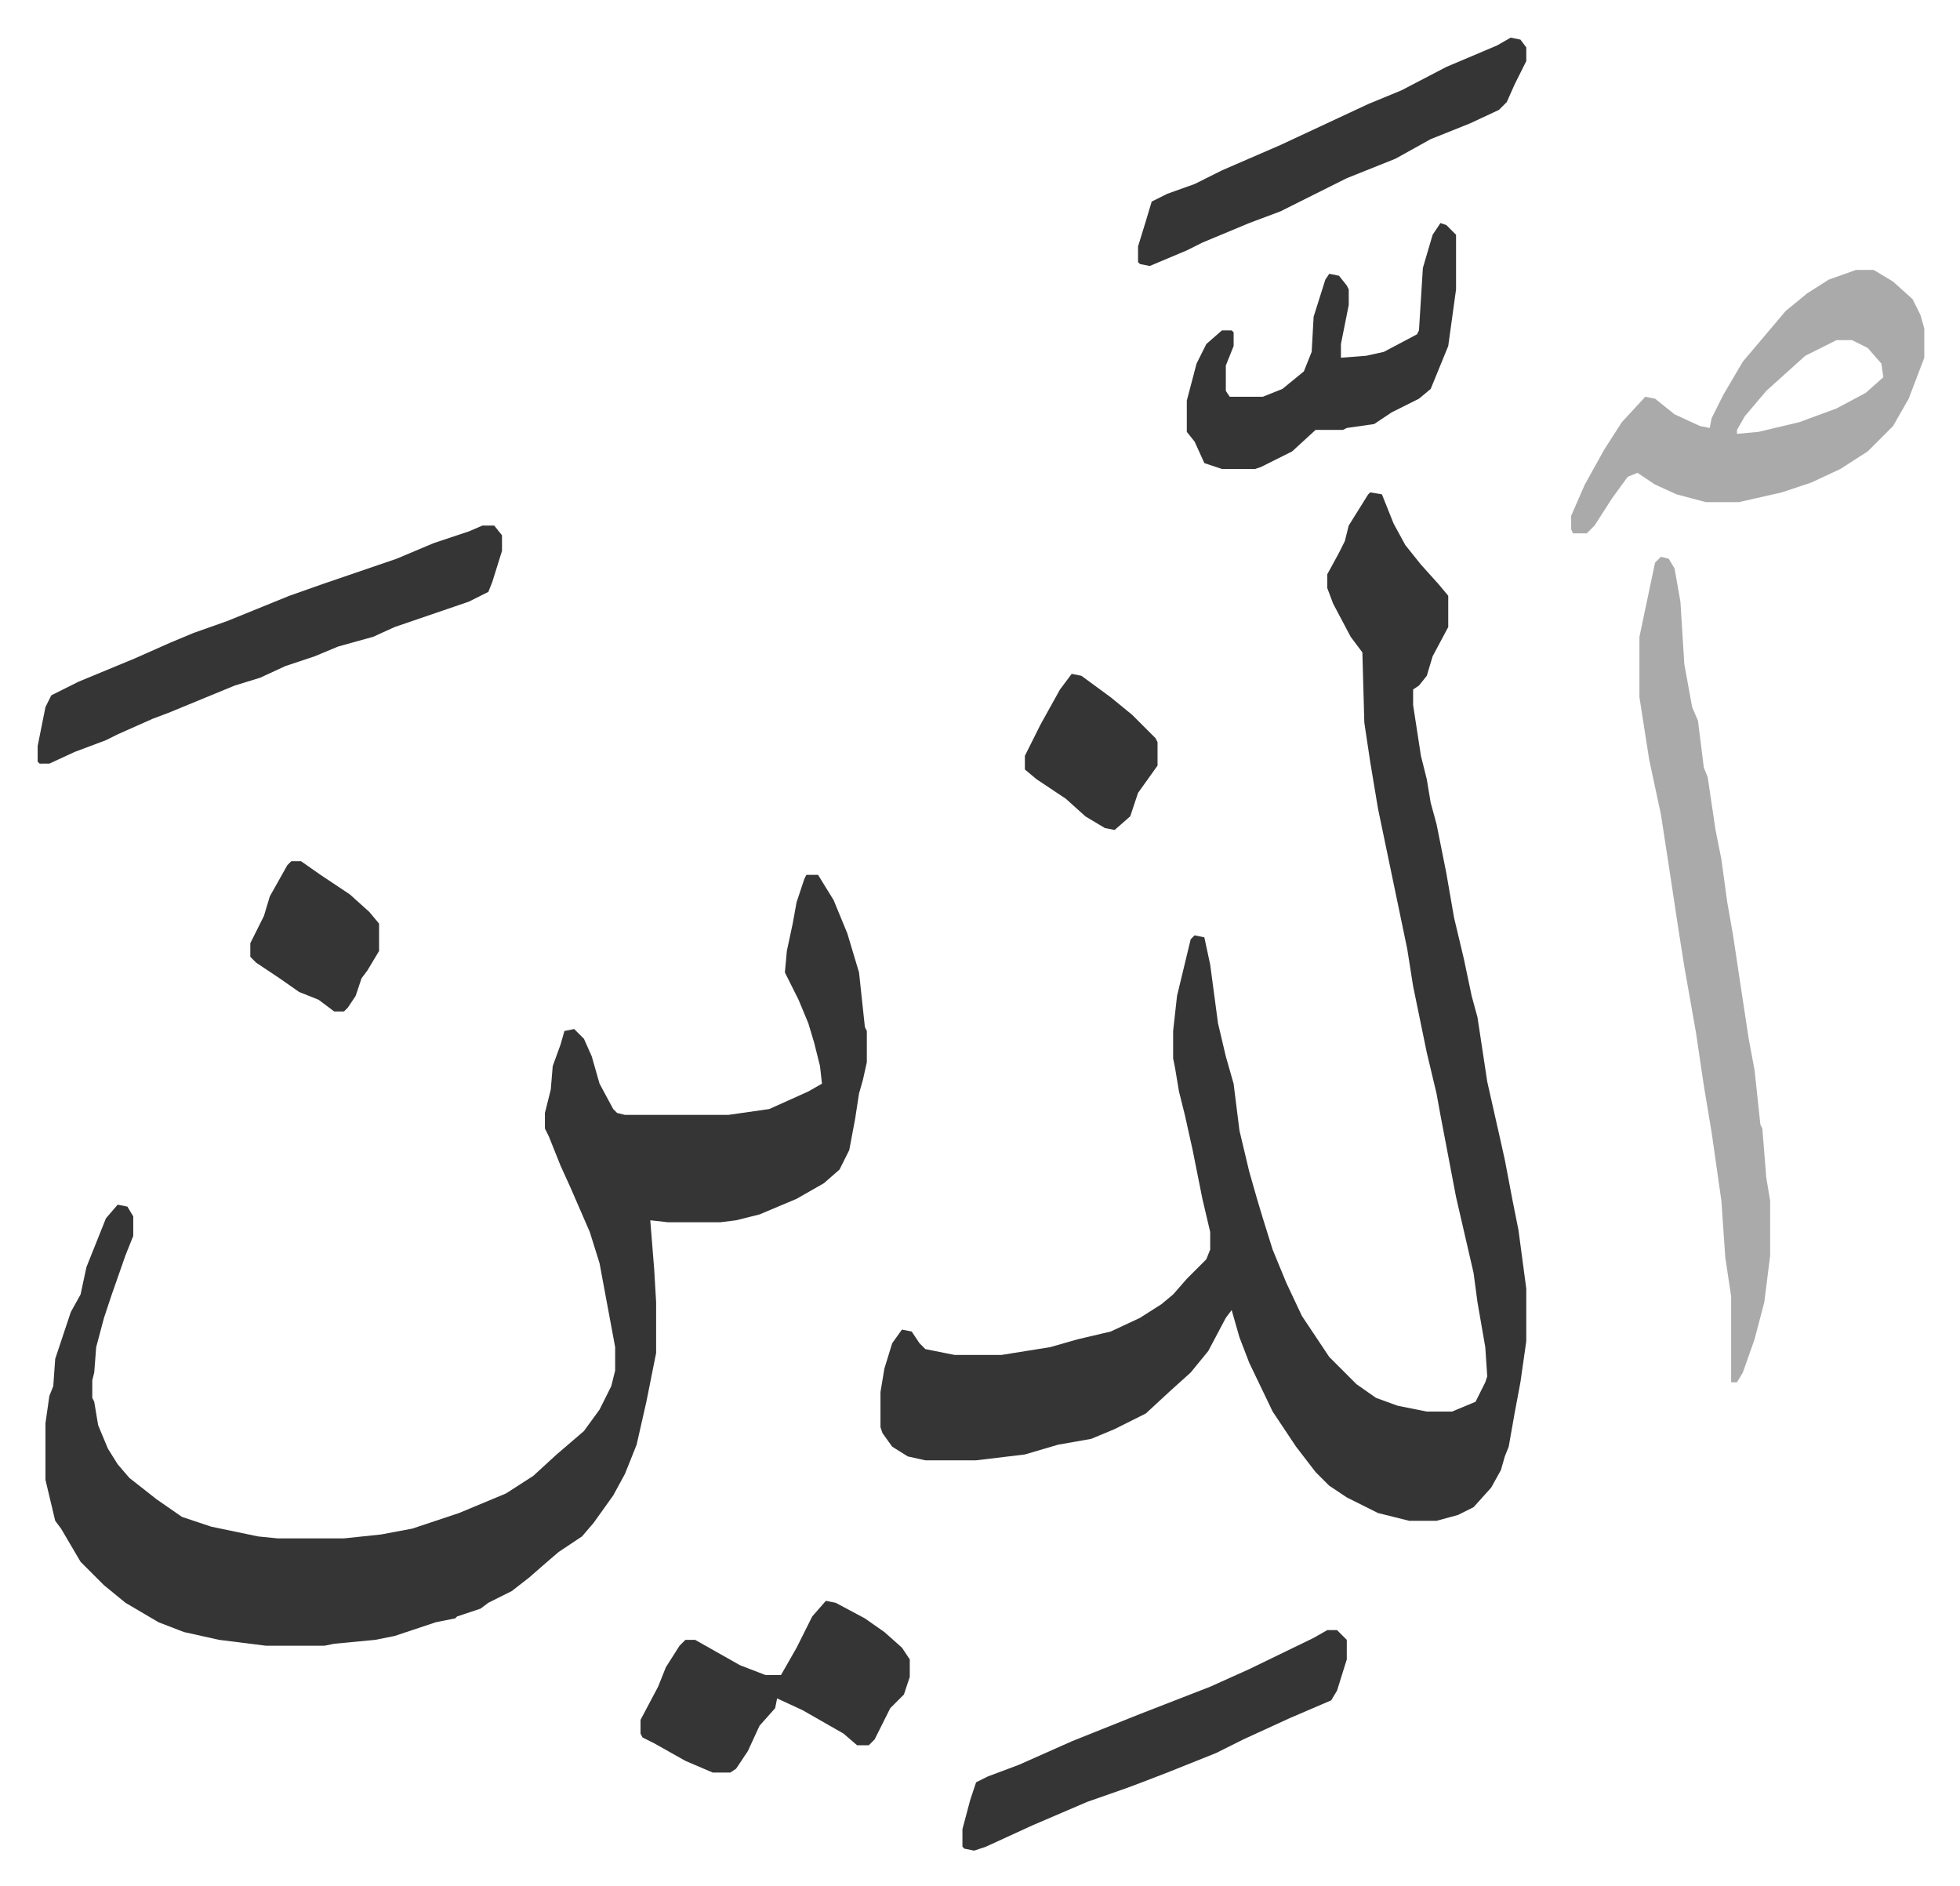 <svg xmlns="http://www.w3.org/2000/svg" viewBox="-19.3 203.7 1004.6 966.6">
    <path fill="#353535" id="rule_normal" d="m683 456 6 1 6 15 6 11 8 10 9 10 5 6v16l-8 15-3 10-4 5-3 2v8l4 26 3 12 2 12 3 11 5 25 4 23 5 21 4 19 3 11 5 33 7 31 2 9 4 21 3 15 4 30v27l-3 21-3 16-3 17-2 5-2 7-5 9-9 10-8 4-11 3h-14l-16-4-16-8-9-6-7-7-10-13-12-18-12-25-5-13-4-14-3 4-9 17-9 11-10 9-13 12-16 8-12 5-17 3-17 5-25 3h-26l-9-2-8-5-5-7-1-3v-18l2-12 4-13 5-7 5 1 4 6 3 3 15 3h24l25-4 14-4 17-4 15-7 11-7 6-5 7-8 10-10 2-5v-9l-4-17-5-25-4-18-3-12-2-12-1-5v-14l2-18 7-29 2-2 5 1 3 14 4 30 4 17 4 14 3 24 5 21 4 14 3 10 5 16 7 17 8 17 6 9 8 12 14 14 10 7 11 4 15 3h13l12-5 5-10 1-3-1-15-4-23-2-15-9-39-8-42-2-11-5-21-7-34-3-19-5-24-10-48-4-24-3-20-1-36-6-8-9-17-3-8v-7l6-11 3-6 2-8 10-16zM394 652h6l8 13 7 17 6 20 3 28 1 2v16l-2 9-2 7-2 13-3 16-5 10-8 7-14 8-19 8-12 3-8 1h-27l-9-1 2 25 1 17v26l-5 25-5 22-6 15-6 11-10 14-6 7-12 8-7 6-8 7-9 7-12 6-4 3-12 4-1 1-10 2-12 4-9 3-10 2-21 2-5 1h-30l-24-3-18-4-13-5-17-10-11-9-7-7-5-5-10-17-3-4-5-21v-29l2-14 2-5 1-14 8-24 5-9 3-14 10-25 6-7 5 1 3 5v10l-4 10-7 20-4 12-4 15-1 13-1 4v9l1 2 2 12 5 12 5 8 6 7 14 11 13 9 15 5 24 5 10 1h34l19-2 16-3 24-8 24-10 14-9 12-11 14-12 8-11 6-12 2-8v-12l-8-43-5-16-10-23-5-11-6-15-2-4v-8l3-12 1-12 4-11 2-7 5-1 5 5 4 9 4 14 7 13 2 2 4 1h53l21-3 20-9 7-4-1-9-3-12-3-10-5-12-7-14 1-11 3-14 2-11 4-12z"/>
    <path fill="#aaa" id="rule_hamzat_wasl" d="m832 489 4 1 3 5 3 17 2 32 4 22 3 7 3 24 2 5 4 27 3 15 3 22 3 17 3 20 5 33 3 16 3 28 1 2 2 25 2 12v28l-3 24-5 19-6 17-3 5h-3v-44l-3-20-2-29-5-35-4-24-4-27-6-34-3-19-5-33-4-26-6-28-5-32v-31l8-38zm100-147h9l10 6 10 9 4 8 2 7v15l-8 21-8 14-13 13-14 9-15 7-15 5-22 5h-17l-15-4-11-5-9-6-5 2-8 11-9 14-4 4h-7l-1-2v-7l7-16 10-18 9-14 12-13 5 1 10 8 13 6 5 1 1-5 6-12 10-17 11-13 11-13 11-9 11-7zm-10 36-16 8-10 9-10 9-11 13-4 7v2l11-1 21-5 19-7 15-8 9-8-1-7-7-8-8-4z"/>
    <path fill="#353535" id="rule_normal" d="M228 473h6l4 5v8l-5 16-2 5-10 5-38 13-11 5-18 5-12 5-15 5-13 6-13 4-17 7-17 7-8 3-18 8-6 3-16 6-13 6H1l-1-1v-8l4-20 3-6 14-7 29-12 18-8 12-5 17-6 32-13 17-6 38-13 19-8 18-6zm433 566h5l5 5v10l-5 16-3 5-21 9-24 11-14 7-25 10-13 5-8 3-20 7-28 12-24 11-6 2-5-1-1-1v-9l4-15 3-9 6-3 16-6 27-12 35-14 36-14 20-9 33-16zm58-721 3 1 5 5v28l-4 29-9 22-6 5-14 7-9 6-14 2-2 1h-14l-12 11-16 8-3 1h-17l-9-3-5-11-4-5v-16l5-19 5-10 8-7h5l1 1v7l-4 10v13l2 3h17l10-4 11-9 4-10 1-18 6-19 2-3 5 1 4 5 1 2v8l-4 20v7l13-1 9-2 17-9 1-2 2-32 5-17zm36-95 5 1 3 4v7l-6 12-4 9-4 4-15 7-20 8-18 10-25 10-34 17-16 6-24 10-8 4-19 8-5-1-1-1v-8l4-13 3-10 8-4 14-5 14-7 30-13 30-14 15-7 17-7 23-12 26-11zm-351 801 5 1 15 8 10 7 9 8 4 6v9l-3 9-7 7-8 16-3 3h-6l-7-6-21-12-13-6-1 5-8 9-6 13-6 9-3 2h-9l-14-6-16-9-6-3-1-2v-7l9-17 4-10 7-11 3-3h5l23 13 13 5h8l8-14 8-16zm126-475 5 1 15 11 11 9 12 12 1 2v12l-10 14-4 12-8 7-5-1-10-6-10-9-15-10-6-5v-7l8-16 10-18zm-400 96h5l10 7 15 10 10 9 5 6v14l-6 10-3 4-3 9-4 6-2 2h-5l-8-6-10-4-10-7-12-8-3-3v-7l7-14 3-10 9-16z"/>
</svg>
